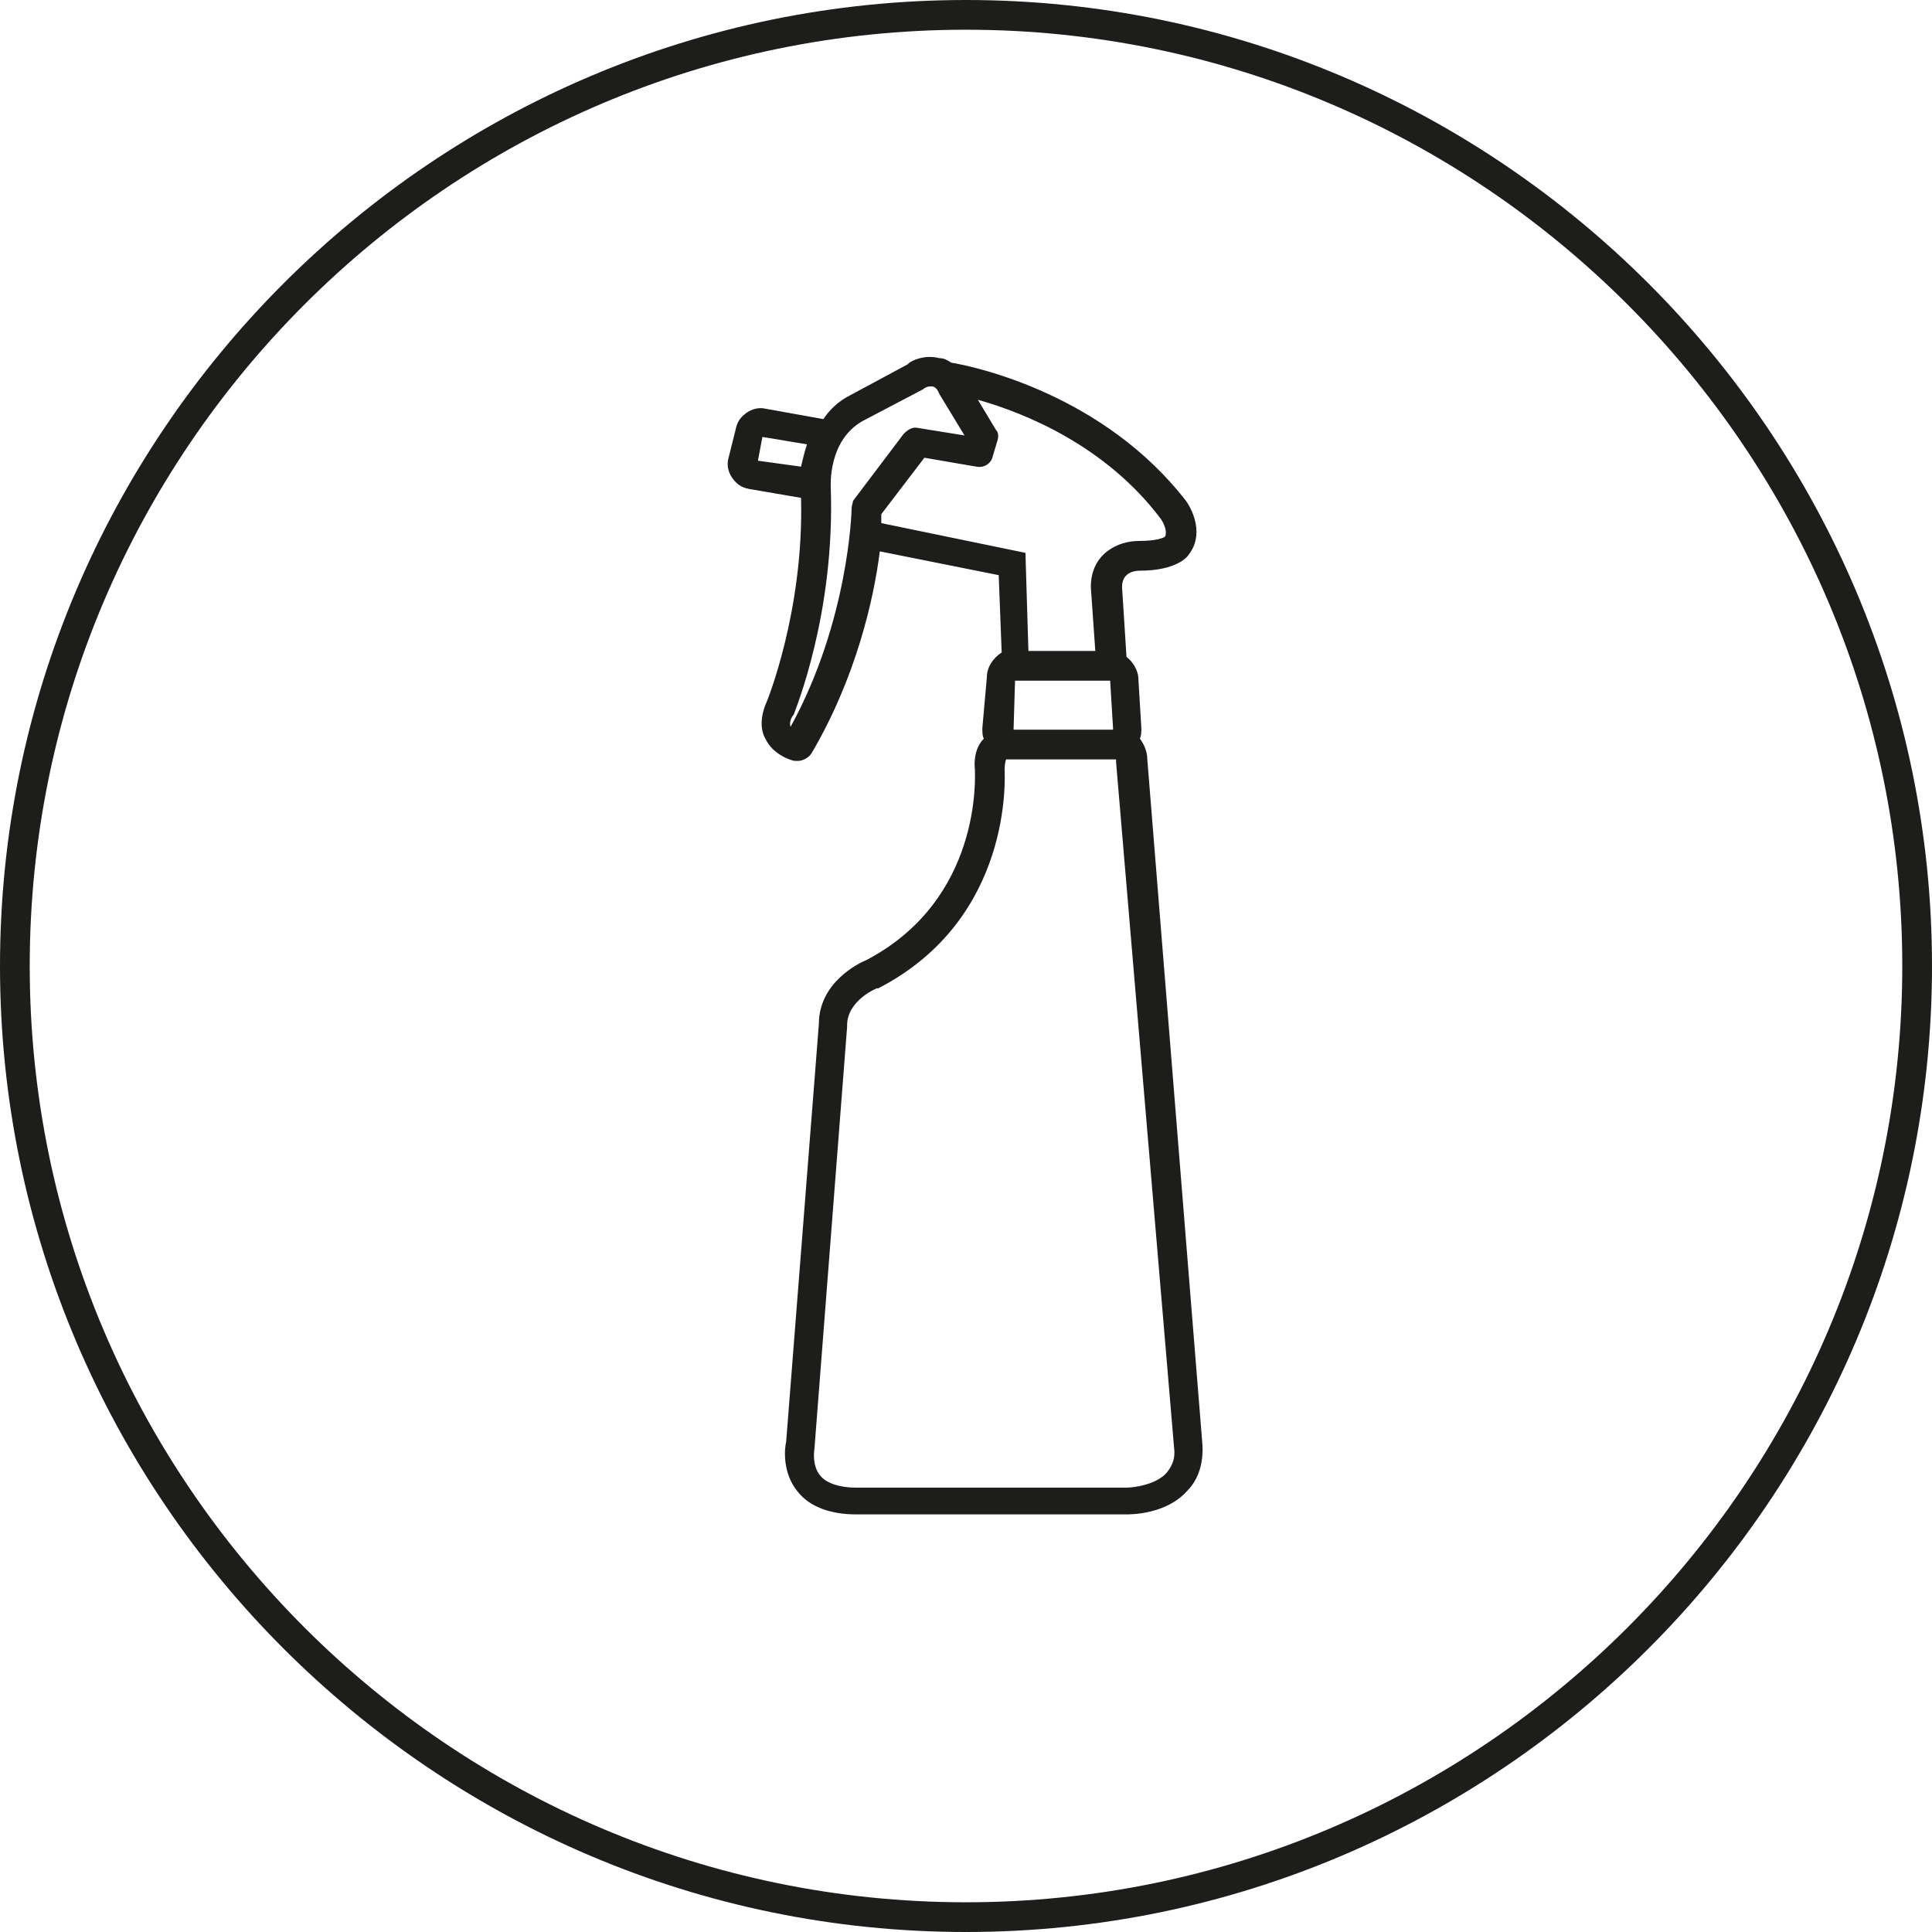 <?xml version="1.0" encoding="UTF-8"?> <svg xmlns="http://www.w3.org/2000/svg" xmlns:xlink="http://www.w3.org/1999/xlink" version="1.1" id="Ebene_2_00000131356650501128117860000009697644236006946742_" x="0px" y="0px" viewBox="0 0 130 130" style="enable-background:new 0 0 130 130;" xml:space="preserve"> <style type="text/css"> .st0{fill:#1D1D1B;} </style> <g> <path class="st0" d="M65,0C29.2,0,0,29.2,0,65s29.2,65,65,65c35.8,0,65-29.2,65-65S100.8,0,65,0z M65,128C30.3,128,2,99.7,2,65 C2,30.3,30.3,2,65,2s63,28.3,63,63C128,99.7,99.7,128,65,128z"></path> <path class="st0" d="M77.2,51.1c0-0.5-0.2-1-0.5-1.4c0.1-0.2,0.1-0.5,0.1-0.7l-0.2-3.3c0-0.6-0.4-1.2-0.8-1.5l-0.3-4.7 c0-0.9,0.7-1.1,1.2-1.1c2.4,0,3.2-0.9,3.3-1.1c1-1.3,0.3-2.9-0.2-3.6c-5.5-7.1-14-9-15.8-9.3c-0.3-0.2-0.5-0.3-0.8-0.3 c-1.1-0.3-2.1,0.3-2.1,0.4l-3.9,2.1c-0.8,0.4-1.4,1-1.8,1.6l-3.9-0.7c-0.4-0.1-0.9,0-1.3,0.3c-0.4,0.3-0.6,0.6-0.7,1.1L49,30.9 c-0.1,0.4,0,0.9,0.3,1.3s0.6,0.6,1.1,0.7l3.5,0.6c0.2,7.6-2.3,13.7-2.3,13.7c-0.5,1.1-0.4,2-0.1,2.5c0.5,1.1,1.8,1.5,2,1.5 c0.1,0,0.2,0,0.2,0c0.3,0,0.7-0.2,0.9-0.5c3-5.1,4.2-10.4,4.6-13.6l8,1.6l0.2,5.2c-0.6,0.4-1,1-1,1.7L66.1,49c0,0.3,0,0.5,0.1,0.7 c-0.4,0.4-0.7,1.1-0.6,2.1c0,0.4,0.5,8.7-7.3,12.8c-0.5,0.2-3.2,1.5-3.2,4.3l-2.2,28.1c-0.1,0.4-0.3,2.1,0.8,3.4 c0.8,1,2.2,1.5,3.9,1.5c0,0,0,0,0,0l18.2,0c0.3,0,2.7,0,4.1-1.6c0.8-0.8,1.1-2,1-3.2L77.2,51.1z M68.3,45.8 C68.3,45.8,68.3,45.7,68.3,45.8l6.4,0l0.2,3.3h-6.7L68.3,45.8z M51.3,29.4l3,0.5c-0.2,0.6-0.3,1.1-0.4,1.5L51,31L51.3,29.4z M57.3,34.3c0,0.1-0.2,7.5-4.1,14.6c0,0,0,0,0,0c-0.1-0.2,0-0.6,0.2-0.8c0.1-0.3,2.8-6.8,2.5-15.3c0-0.1-0.2-3.2,2.2-4.5l4-2.1 c0.1-0.1,0.3-0.2,0.5-0.2c0,0,0.1,0,0.1,0c0.2,0,0.4,0.2,0.5,0.5l1.7,2.8l-3.1-0.5c-0.4-0.1-0.7,0.1-1,0.4l-3.4,4.5 C57.4,33.8,57.3,34,57.3,34.3z M59.3,35.2c0-0.2,0-0.4,0-0.6l2.9-3.8l3.5,0.6c0.5,0.1,1-0.2,1.1-0.7l0.3-1c0.1-0.3,0.1-0.6-0.1-0.8 l-1.2-2c3.2,0.9,8.6,3.1,12.3,8c0,0,0.5,0.7,0.3,1.2c-0.1,0.1-0.6,0.3-1.8,0.3c-1.3,0-3.2,0.8-3.2,3.1l0.3,4.3h-4.5l-0.2-6.6 L59.3,35.2z M78.5,99.1c-0.7,0.8-2.2,1-2.7,1c0,0,0,0,0,0l-18.2,0c-1.1,0-2-0.3-2.4-0.8c-0.6-0.7-0.4-1.8-0.4-1.8L57,69.1l0-0.1 c0-1.7,2-2.5,2-2.5l0.1,0c9.1-4.7,8.5-14.3,8.5-14.7c0-0.5,0.1-0.7,0.1-0.7l0.3,0c0,0,0,0,0,0h6.7c0.1,0,0.3,0,0.4,0h0 c0,0,0,0.1,0,0.2L79,97.4C79.1,98.1,78.9,98.6,78.5,99.1z"></path> </g> </svg> 